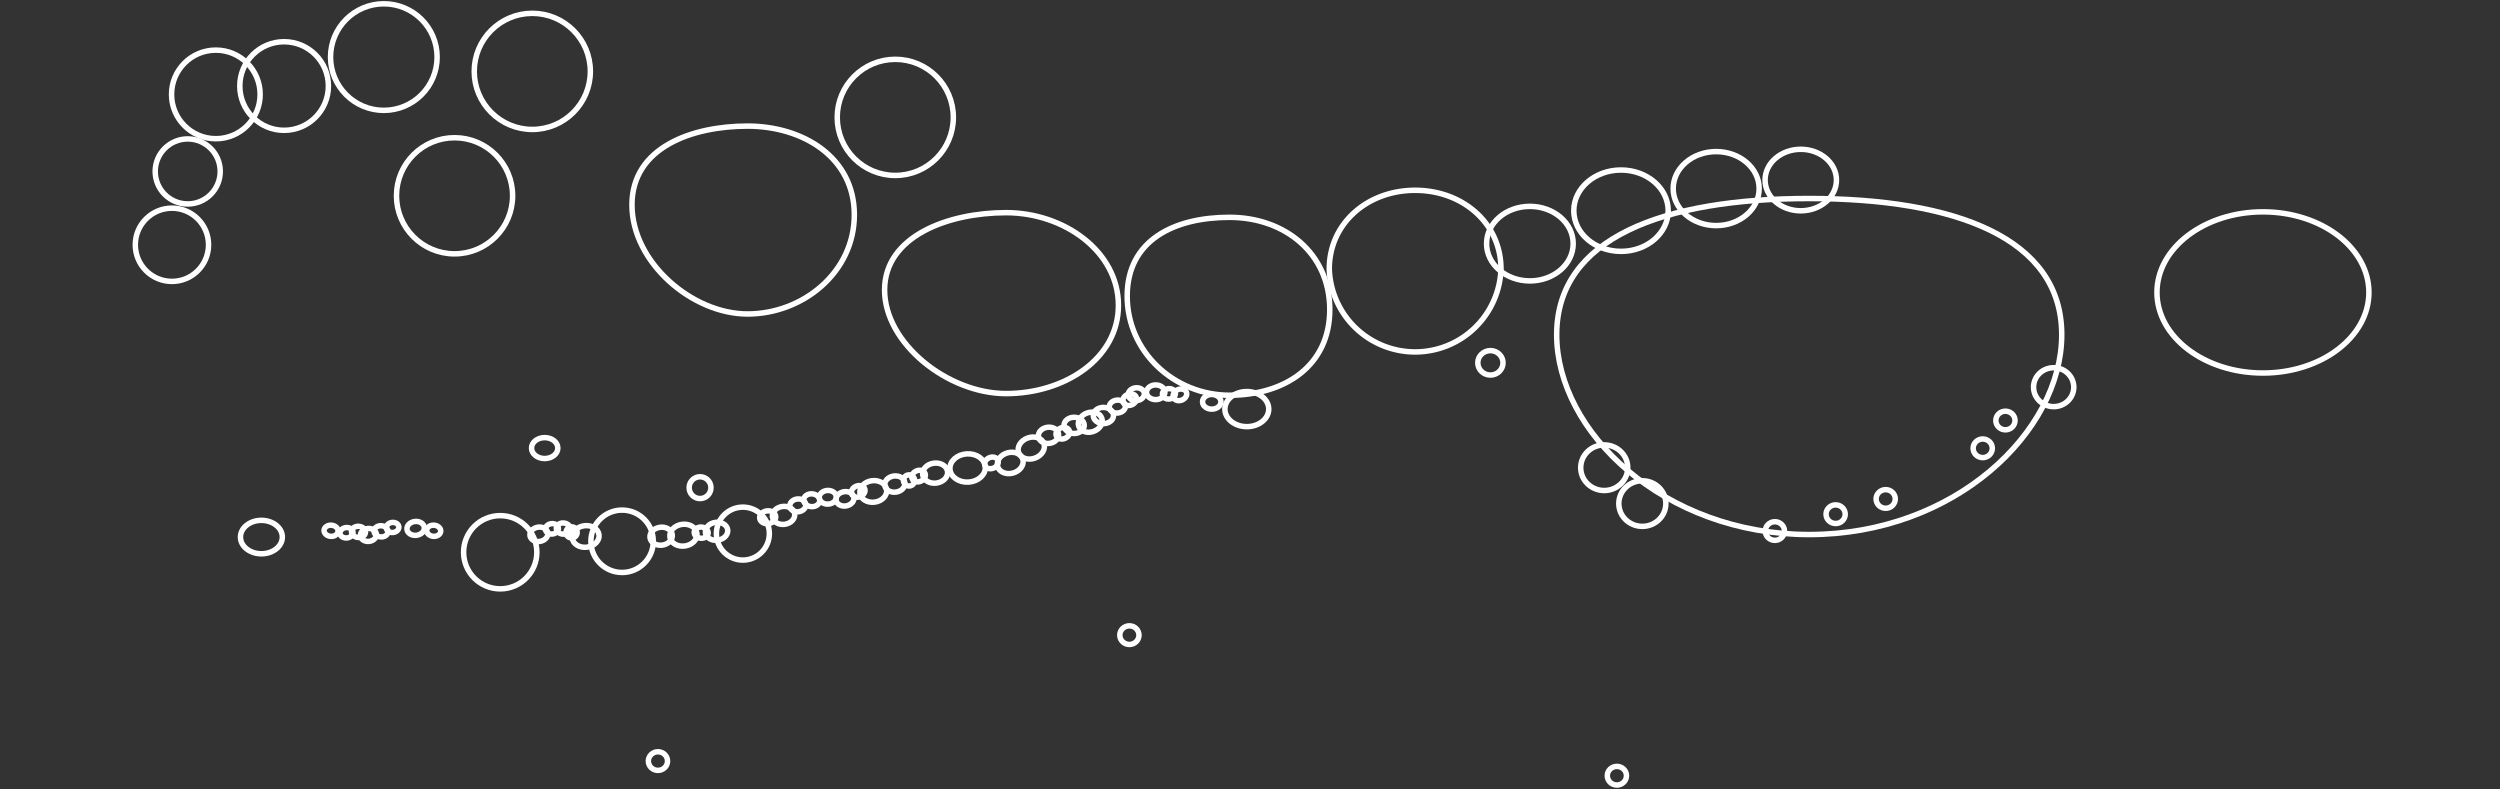 <svg id="Layer_1" data-name="Layer 1" xmlns="http://www.w3.org/2000/svg" viewBox="0 0 456 144"><rect x="0" y="0" width="456" height="144" fill="#333333" stroke="none"/><defs><style>.cls-1{fill:none;stroke:#fff;stroke-miterlimit:10;}</style></defs><title>bubbles_1_outline</title><path class="cls-1" d="M376.06,61.05c0,17.7-19.51,36.45-46.06,36.45s-46.06-18.75-46.06-36.45S303.46,36.21,330,36.21,376.06,43.35,376.06,61.05Z"/><ellipse class="cls-1" cx="328.46" cy="32.84" rx="6.51" ry="5.61"/><ellipse class="cls-1" cx="271.85" cy="66.18" rx="2.3" ry="2.23"/><ellipse class="cls-1" cx="343.95" cy="91.01" rx="1.75" ry="1.7"/><ellipse class="cls-1" cx="361.65" cy="81.77" rx="1.75" ry="1.7"/><ellipse class="cls-1" cx="365.79" cy="76.7" rx="1.75" ry="1.7"/><ellipse class="cls-1" cx="334.82" cy="93.79" rx="1.75" ry="1.7"/><ellipse class="cls-1" cx="294.92" cy="141.49" rx="1.75" ry="1.7"/><ellipse class="cls-1" cx="120.01" cy="138.82" rx="1.75" ry="1.7"/><ellipse class="cls-1" cx="206" cy="115.85" rx="1.75" ry="1.7"/><ellipse class="cls-1" cx="412.76" cy="53.34" rx="19.33" ry="14.7"/><ellipse class="cls-1" cx="279.05" cy="44.44" rx="7.9" ry="6.8"/><path class="cls-1" d="M242.55,56.47c0,10.25-8.19,15.62-18.28,15.62S205.6,64.2,205.6,54s8.58-14.36,18.67-14.36S242.55,46.22,242.55,56.47Z"/><path class="cls-1" d="M204,55.69c0,9.78-9.87,16.1-20.48,16.1s-22.17-9.12-22.17-18.9,11.55-14.1,22.17-14.1S204,45.91,204,55.69Z"/><path class="cls-1" d="M155.83,39.18c0,10.5-9.38,18.09-19.48,18.09s-21.08-9.4-21.08-19.9S126.26,23,136.35,23,155.83,28.67,155.83,39.18Z"/><circle class="cls-1" cx="31.36" cy="44.65" r="6.68"/><circle class="cls-1" cx="127.69" cy="88.95" r="1.99"/><ellipse class="cls-1" cx="227.42" cy="74.62" rx="4" ry="3.2"/><ellipse class="cls-1" cx="99.35" cy="81.73" rx="2.4" ry="1.91"/><ellipse class="cls-1" cx="47.68" cy="97.96" rx="3.82" ry="3.05"/><ellipse class="cls-1" cx="221.02" cy="73.29" rx="1.68" ry="1.34"/><ellipse class="cls-1" cx="210.8" cy="71.55" rx="1.68" ry="1.34"/><ellipse class="cls-1" cx="201.26" cy="75.79" rx="1.85" ry="1.48"/><ellipse class="cls-1" cx="195.92" cy="77.59" rx="1.85" ry="1.48"/><ellipse class="cls-1" cx="191.24" cy="79.42" rx="1.85" ry="1.48" transform="translate(-8.6 25.17) rotate(-7.37)"/><ellipse class="cls-1" cx="163.22" cy="88.31" rx="1.85" ry="1.48" transform="translate(-9.98 21.65) rotate(-7.37)"/><ellipse class="cls-1" cx="159.28" cy="89.65" rx="2.46" ry="1.97" transform="translate(-10.18 21.16) rotate(-7.37)"/><ellipse class="cls-1" cx="106.81" cy="97.86" rx="2.46" ry="1.97" transform="translate(-11.66 14.5) rotate(-7.37)"/><ellipse class="cls-1" cx="145.52" cy="92.19" rx="1.47" ry="1.17" transform="translate(-10.62 19.42) rotate(-7.37)"/><ellipse class="cls-1" cx="140.02" cy="94.36" rx="1.47" ry="1.17" transform="translate(-10.94 18.73) rotate(-7.37)"/><ellipse class="cls-1" cx="148.06" cy="91.25" rx="1.17" ry="1.47" transform="translate(45.91 232.01) rotate(-85.68)"/><ellipse class="cls-1" cx="170.56" cy="86.31" rx="2.29" ry="1.83" transform="translate(-9.66 22.58) rotate(-7.37)"/><ellipse class="cls-1" cx="142.92" cy="94" rx="2.05" ry="1.64" transform="translate(-11.54 20.49) rotate(-7.88)"/><ellipse class="cls-1" cx="120.59" cy="97.8" rx="2.05" ry="1.64" transform="translate(-12.27 17.46) rotate(-7.88)"/><ellipse class="cls-1" cx="130.7" cy="96.9" rx="2.05" ry="1.64" transform="translate(-12.05 18.84) rotate(-7.88)"/><ellipse class="cls-1" cx="124.66" cy="97.61" rx="2.49" ry="1.99" transform="translate(-12.21 18.02) rotate(-7.88)"/><ellipse class="cls-1" cx="184.27" cy="84.43" rx="2.39" ry="1.91" transform="translate(-15.88 52.43) rotate(-15.53)"/><ellipse class="cls-1" cx="215.22" cy="72.03" rx="1.28" ry="1.02" transform="translate(-11.11 88.86) rotate(-22.76)"/><ellipse class="cls-1" cx="206.05" cy="72.9" rx="1.28" ry="1.02" transform="translate(-12.16 85.39) rotate(-22.76)"/><ellipse class="cls-1" cx="193.85" cy="79.03" rx="1.28" ry="1.02" transform="translate(-15.48 81.14) rotate(-22.76)"/><ellipse class="cls-1" cx="167.55" cy="86.84" rx="1.28" ry="1.02" transform="translate(-20.55 71.58) rotate(-22.76)"/><circle class="cls-1" cx="165.81" cy="87.63" r="1.02"/><circle class="cls-1" cx="104.26" cy="97.11" r="1.02"/><ellipse class="cls-1" cx="156.54" cy="89.64" rx="1.28" ry="1.02" transform="translate(-22.49 67.53) rotate(-22.76)"/><ellipse class="cls-1" cx="127.9" cy="97.15" rx="1.02" ry="1.28" transform="translate(20.2 216.31) rotate(-85.11)"/><ellipse class="cls-1" cx="69.5" cy="96.91" rx="1.02" ry="1.28" transform="translate(-32.98 157.9) rotate(-85.11)"/><ellipse class="cls-1" cx="60.39" cy="96.81" rx="1.02" ry="1.28" transform="translate(-41.22 148.73) rotate(-85.11)"/><ellipse class="cls-1" cx="102.74" cy="96.41" rx="1.02" ry="1.28" transform="translate(-2.07 190.56) rotate(-85.11)"/><ellipse class="cls-1" cx="79.11" cy="96.81" rx="1.02" ry="1.28" transform="translate(-24.09 167.38) rotate(-85.11)"/><ellipse class="cls-1" cx="65.39" cy="97.01" rx="1.02" ry="1.28" transform="translate(-36.84 153.9) rotate(-85.11)"/><ellipse class="cls-1" cx="150.99" cy="90.71" rx="1.56" ry="1.25" transform="translate(-4.74 8.4) rotate(-3.14)"/><ellipse class="cls-1" cx="180.84" cy="84.44" rx="1.28" ry="1.02" transform="translate(-18.59 76.53) rotate(-22.76)"/><ellipse class="cls-1" cx="154.13" cy="90.98" rx="1.65" ry="1.31" transform="translate(-13.22 27.51) rotate(-9.78)"/><ellipse class="cls-1" cx="98.3" cy="97.45" rx="1.65" ry="1.31" transform="translate(-15.13 18.12) rotate(-9.78)"/><ellipse class="cls-1" cx="203.8" cy="74.16" rx="1.48" ry="1.18" transform="translate(-7.01 23.25) rotate(-6.42)"/><ellipse class="cls-1" cx="208.16" cy="71.8" rx="1.48" ry="1.18" transform="matrix(0.99, -0.11, 0.11, 0.99, -6.72, 23.72)"/><ellipse class="cls-1" cx="213.21" cy="71.85" rx="1.19" ry="0.95" transform="translate(-6.7 24.28) rotate(-6.42)"/><ellipse class="cls-1" cx="100.67" cy="96.46" rx="1.19" ry="0.95" transform="translate(-10.15 11.86) rotate(-6.42)"/><ellipse class="cls-1" cx="67.2" cy="97.58" rx="1.47" ry="1.18" transform="translate(-10.49 8.12) rotate(-6.42)"/><ellipse class="cls-1" cx="71.61" cy="96.21" rx="1.15" ry="0.92" transform="translate(-10.31 8.61) rotate(-6.42)"/><ellipse class="cls-1" cx="63.2" cy="97.18" rx="1.19" ry="0.95" transform="translate(-10.47 7.67) rotate(-6.42)"/><ellipse class="cls-1" cx="75.81" cy="96.38" rx="1.59" ry="1.27" transform="translate(-10.3 9.08) rotate(-6.42)"/><ellipse class="cls-1" cx="198.86" cy="77.02" rx="2.23" ry="1.78" transform="translate(-14.32 71.61) rotate(-19.72)"/><ellipse class="cls-1" cx="188.1" cy="81.73" rx="2.45" ry="1.95" transform="translate(-16.54 68.26) rotate(-19.72)"/><ellipse class="cls-1" cx="176.5" cy="85.36" rx="3.23" ry="2.58" transform="translate(-4.69 10.46) rotate(-3.35)"/><circle class="cls-1" cx="70.01" cy="10.41" r="9.72"/><circle class="cls-1" cx="97.09" cy="13.02" r="10.59"/><circle class="cls-1" cx="82.91" cy="35.71" r="10.59"/><circle class="cls-1" cx="163.3" cy="21.41" r="10.59"/><circle class="cls-1" cx="34.24" cy="31.27" r="5.93"/><circle class="cls-1" cx="39.37" cy="17.22" r="8.08"/><ellipse class="cls-1" cx="313.03" cy="34.4" rx="7.84" ry="6.75"/><ellipse class="cls-1" cx="295.67" cy="38.43" rx="8.61" ry="7.42"/><path class="cls-1" d="M273.78,49.08a15.67,15.67,0,0,1-31.32,0c0-8.38,7-14.37,15.66-14.37S273.78,40.7,273.78,49.08Z"/><circle class="cls-1" cx="51.82" cy="15.69" r="8.08"/><ellipse class="cls-1" cx="292.61" cy="85.31" rx="4.29" ry="4.16"/><ellipse class="cls-1" cx="323.74" cy="96.86" rx="1.75" ry="1.7"/><ellipse class="cls-1" cx="299.56" cy="91.85" rx="4.29" ry="4.16"/><ellipse class="cls-1" cx="374.59" cy="70.62" rx="3.67" ry="3.55"/><circle class="cls-1" cx="91.24" cy="100.73" r="6.68"/><circle class="cls-1" cx="113.47" cy="98.73" r="5.69"/><circle class="cls-1" cx="135.5" cy="97.33" r="4.83"/></svg>
